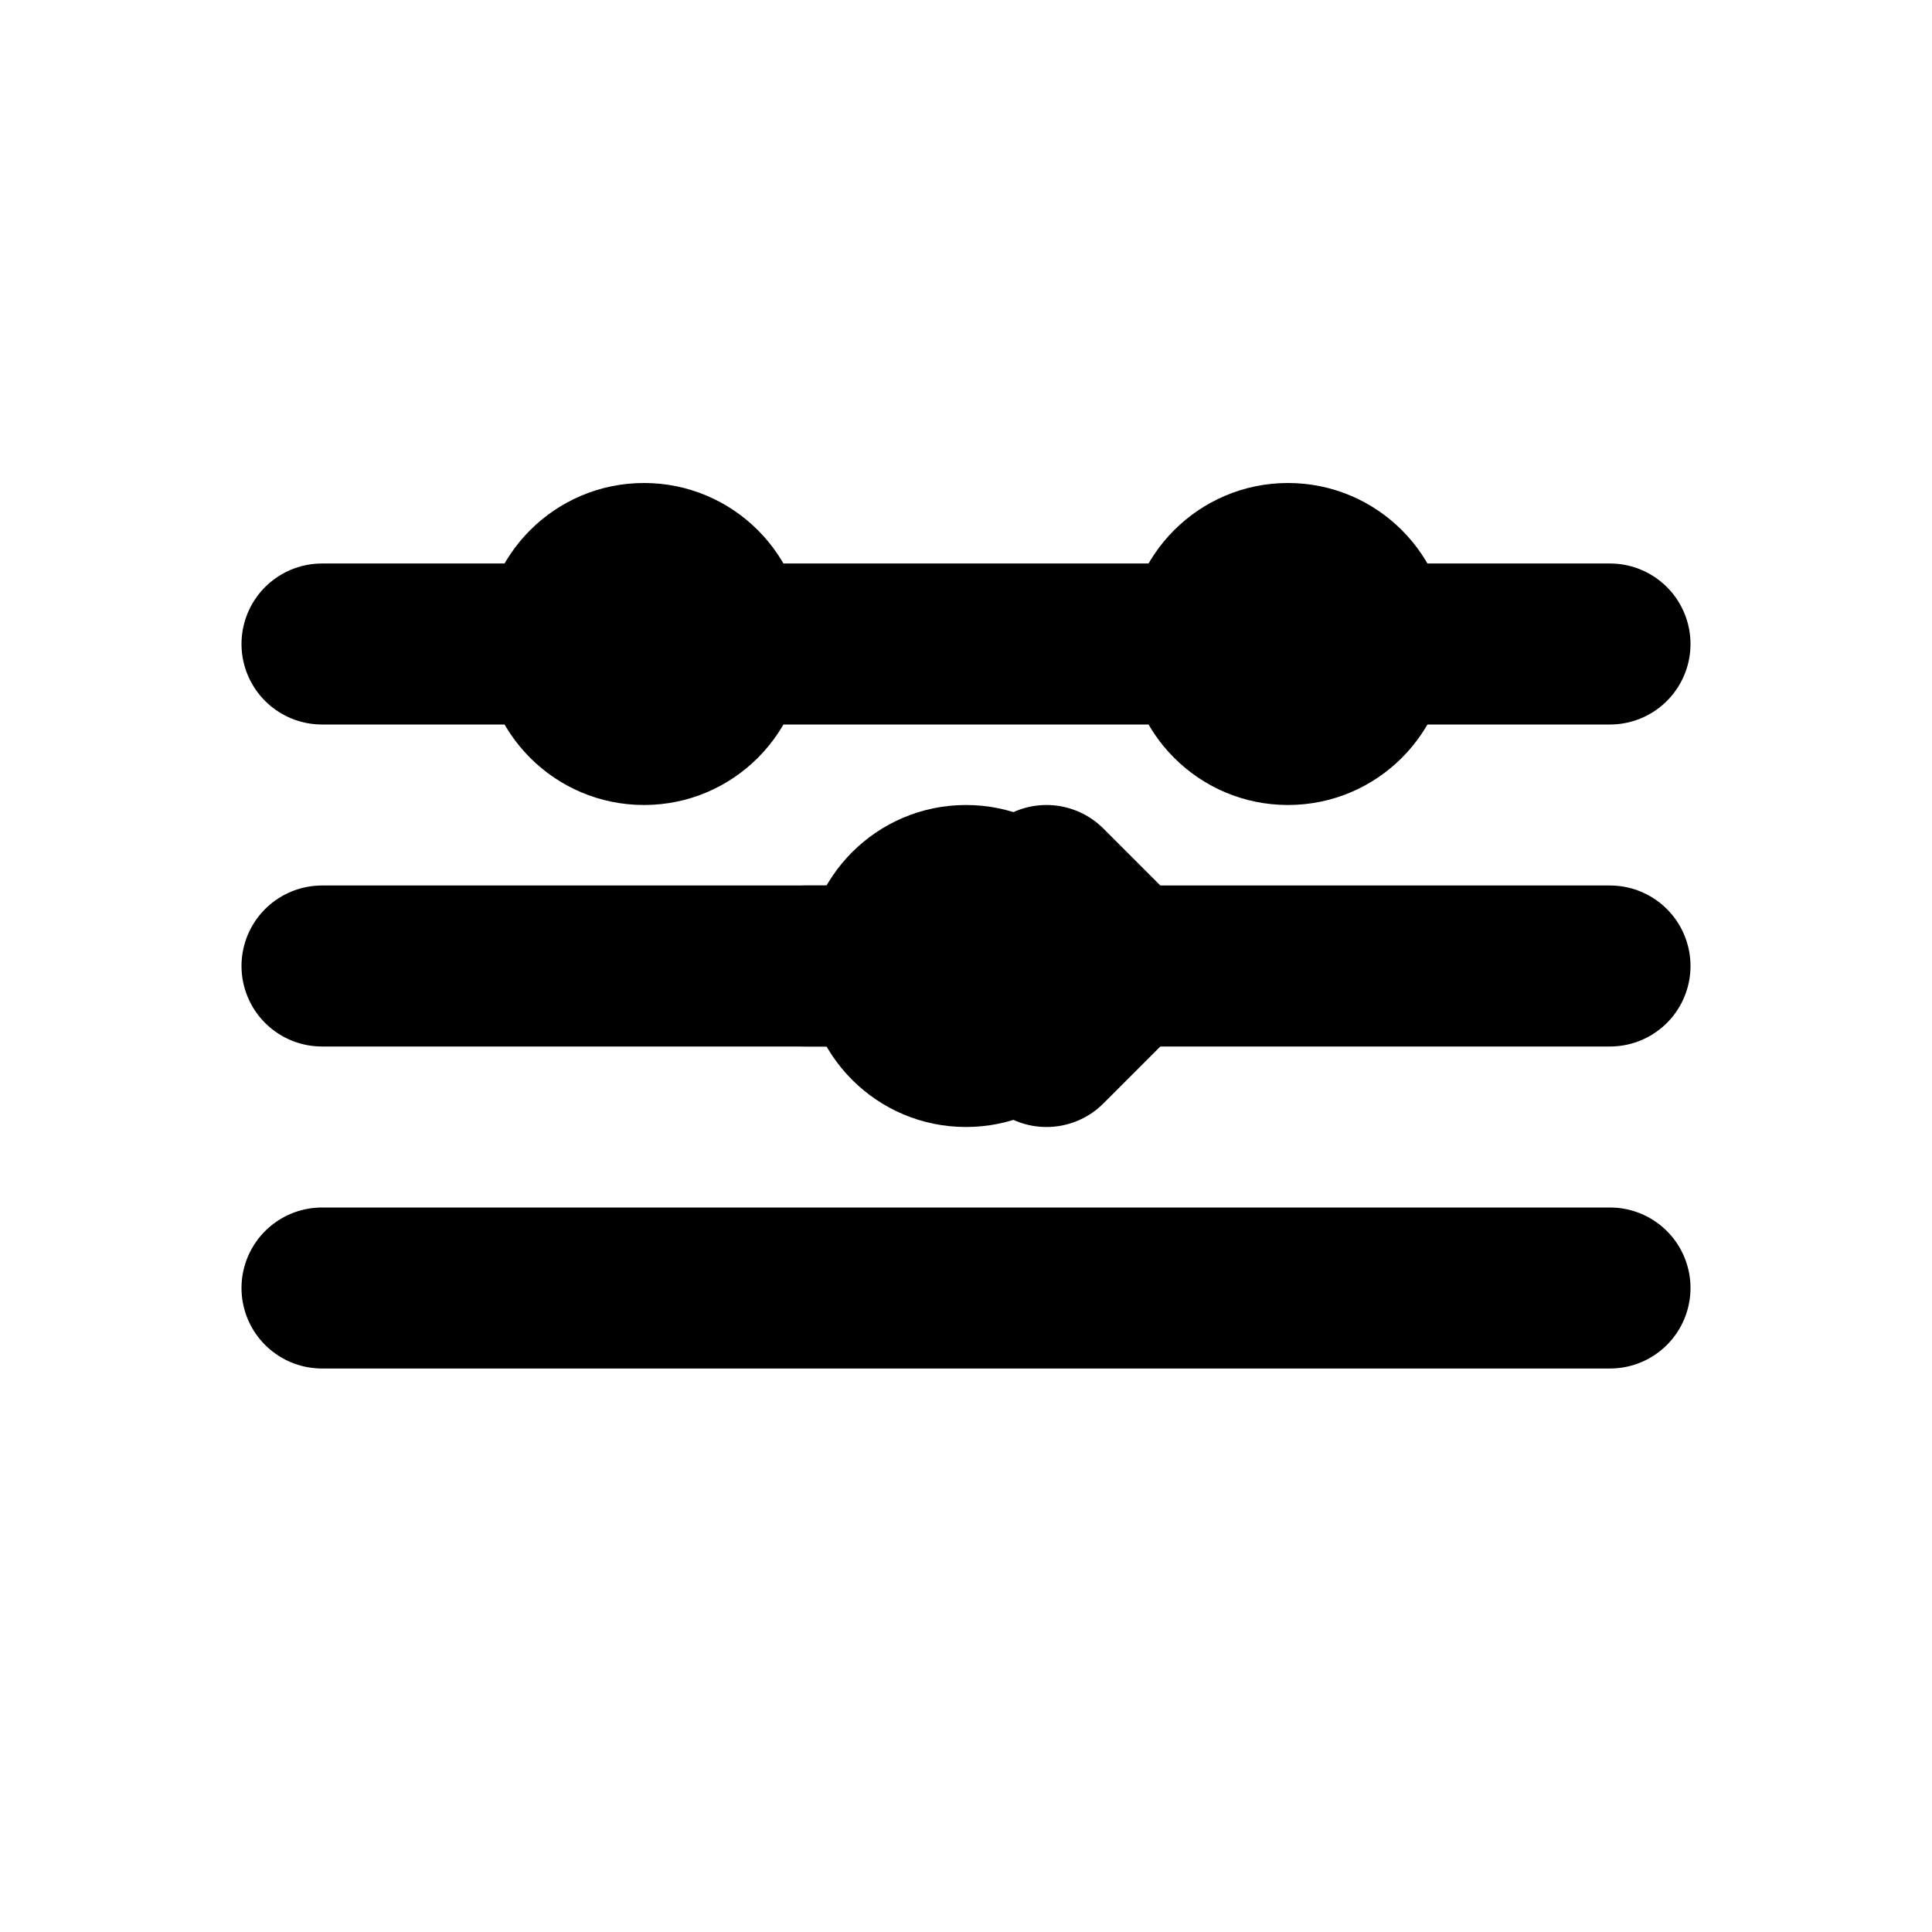 <svg width="24" height="24" viewBox="0 0 24 24" fill="none" xmlns="http://www.w3.org/2000/svg">
  <!-- Network lines -->
  <path d="M4 8L20 8" stroke="currentColor" stroke-width="2" stroke-linecap="round"/>
  <path d="M4 12L20 12" stroke="currentColor" stroke-width="2" stroke-linecap="round"/>
  <path d="M4 16L20 16" stroke="currentColor" stroke-width="2" stroke-linecap="round"/>
  
  <!-- Connection points -->
  <circle cx="8" cy="8" r="2" fill="currentColor"/>
  <circle cx="16" cy="8" r="2" fill="currentColor"/>
  <circle cx="12" cy="12" r="2" fill="currentColor"/>
  
  <!-- Flow direction -->
  <path d="M10 12L14 12L13 11M14 12L13 13" stroke="currentColor" stroke-width="2" stroke-linecap="round" stroke-linejoin="round"/>
</svg>